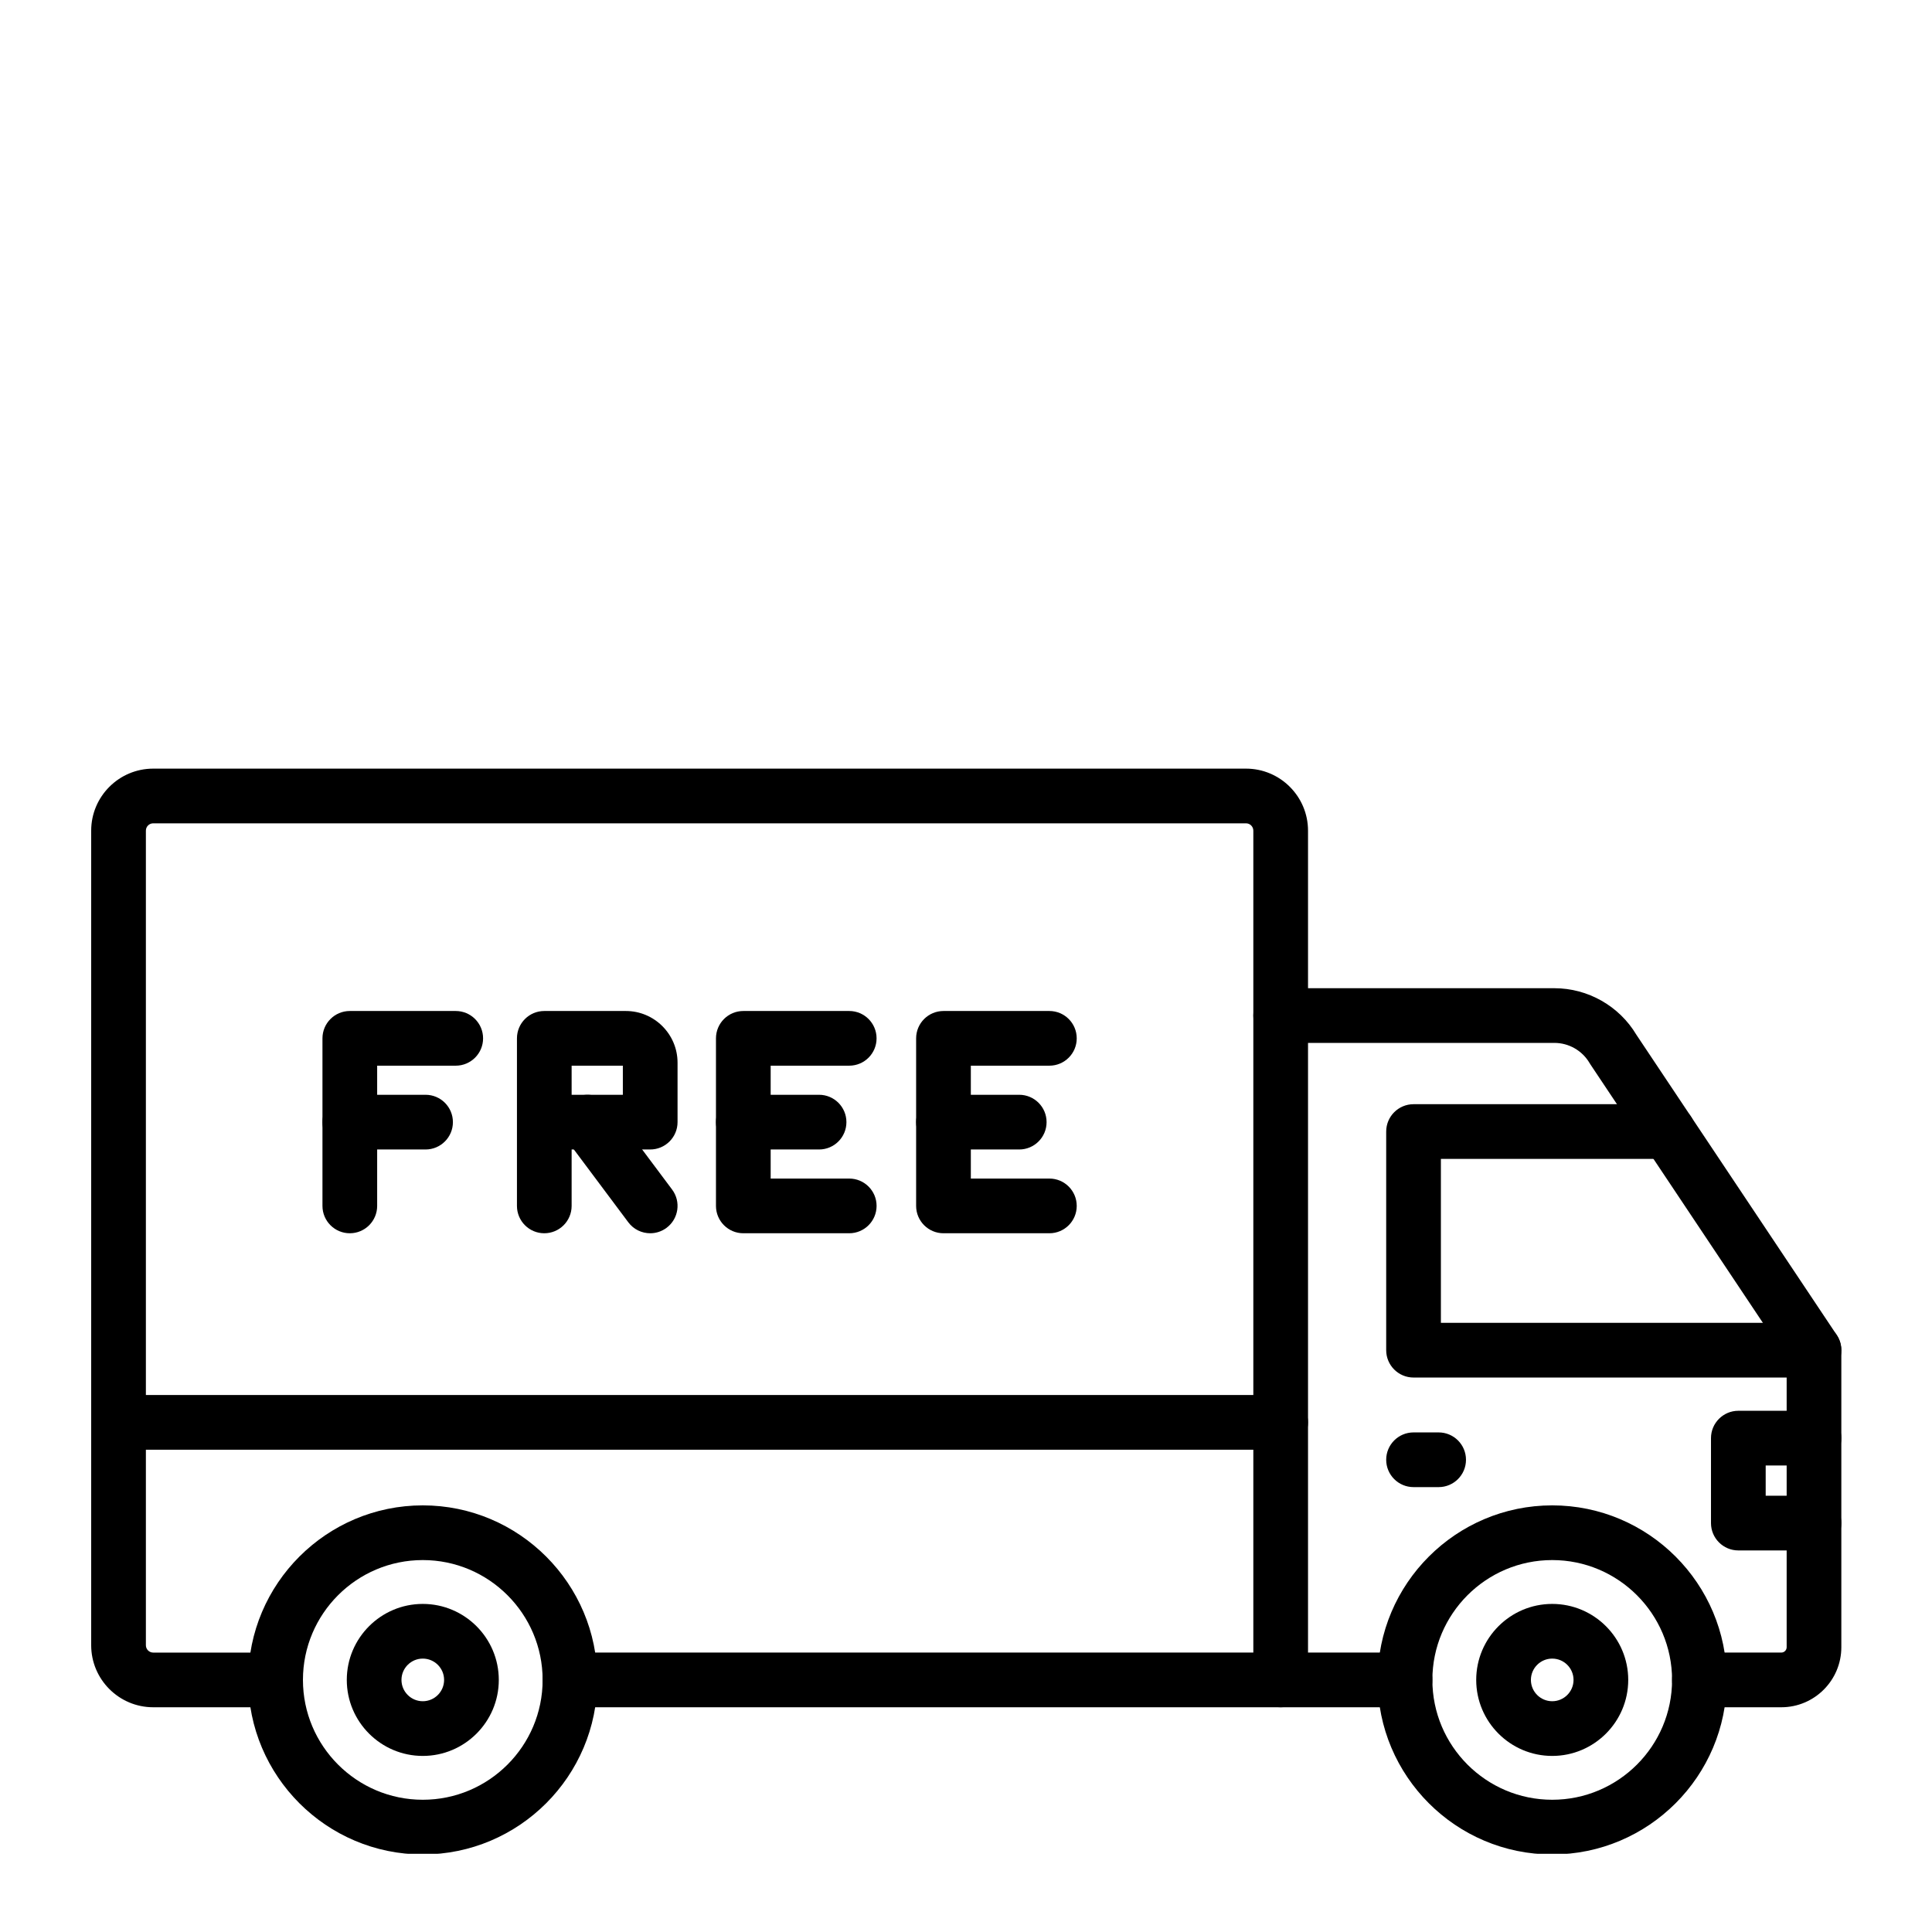 <svg version="1.0" preserveAspectRatio="xMidYMid meet" height="500" viewBox="0 0 375 375" zoomAndPan="magnify" width="500" xmlns:xlink="http://www.w3.org/1999/xlink" xmlns="http://www.w3.org/2000/svg"><defs><clipPath id="0619220961"><path clip-rule="nonzero" d="M 17.664 149.07 L 254 149.07 L 254 332 L 17.664 332 Z M 17.664 149.07"></path></clipPath><clipPath id="4c6141f087"><path clip-rule="nonzero" d="M 243 191 L 357.414 191 L 357.414 332 L 243 332 Z M 243 191"></path></clipPath><clipPath id="be29092dd3"><path clip-rule="nonzero" d="M 269 214 L 357.414 214 L 357.414 268 L 269 268 Z M 269 214"></path></clipPath><clipPath id="a432a21653"><path clip-rule="nonzero" d="M 267 292 L 336 292 L 336 359.82 L 267 359.82 Z M 267 292"></path></clipPath><clipPath id="0f8b70bf3d"><path clip-rule="nonzero" d="M 48 292 L 116 292 L 116 359.82 L 48 359.82 Z M 48 292"></path></clipPath><clipPath id="0338b7b6f0"><path clip-rule="nonzero" d="M 332 273 L 357.414 273 L 357.414 301 L 332 301 Z M 332 273"></path></clipPath><clipPath id="5bf00ca9a9"><path clip-rule="nonzero" d="M 17.664 270 L 254 270 L 254 282 L 17.664 282 Z M 17.664 270"></path></clipPath></defs><g clip-path="url(#0619220961)"><path fill-rule="evenodd" fill-opacity="1" d="M 248.578 331.379 L 110.633 331.379 C 107.703 331.379 105.328 329.004 105.328 326.07 C 105.328 323.141 107.703 320.762 110.633 320.762 L 243.27 320.762 L 243.27 161.23 C 243.27 160.445 242.633 159.805 241.848 159.805 L 29.738 159.805 C 28.953 159.805 28.316 160.445 28.316 161.23 L 28.316 319.34 C 28.316 320.125 28.953 320.766 29.738 320.766 L 53.492 320.766 C 56.426 320.766 58.801 323.141 58.801 326.07 C 58.801 329.004 56.426 331.379 53.492 331.379 L 29.738 331.379 C 23.102 331.379 17.699 325.98 17.699 319.34 L 17.699 161.23 C 17.699 154.59 23.102 149.191 29.738 149.191 L 241.848 149.191 C 248.484 149.191 253.887 154.59 253.887 161.23 L 253.887 326.07 C 253.887 329.004 251.508 331.379 248.578 331.379 Z M 248.578 331.379" fill="#000000"></path></g><g clip-path="url(#4c6141f087)"><path fill-rule="evenodd" fill-opacity="1" d="M 345.75 331.379 L 329.855 331.379 C 326.926 331.379 324.547 329.004 324.547 326.07 C 324.547 323.141 326.926 320.762 329.855 320.762 L 345.75 320.762 C 346.324 320.762 346.789 320.297 346.789 319.727 L 346.789 263.676 L 308.711 206.621 C 308.652 206.535 308.598 206.441 308.543 206.352 C 307.129 203.93 304.512 202.426 301.711 202.426 L 248.578 202.426 C 245.645 202.426 243.27 200.051 243.27 197.117 C 243.27 194.188 245.645 191.812 248.578 191.812 L 301.711 191.812 C 308.215 191.812 314.297 195.27 317.625 200.852 L 356.512 259.125 C 357.094 259.996 357.402 261.02 357.402 262.07 L 357.402 319.727 C 357.402 326.148 352.176 331.379 345.75 331.379 Z M 345.75 331.379" fill="#000000"></path></g><path fill-rule="evenodd" fill-opacity="1" d="M 272.715 331.379 L 248.578 331.379 C 245.645 331.379 243.27 329.004 243.27 326.07 C 243.27 323.141 245.645 320.762 248.578 320.762 L 272.715 320.762 C 275.645 320.762 278.023 323.141 278.023 326.07 C 278.023 329.004 275.645 331.379 272.715 331.379 Z M 272.715 331.379" fill="#000000"></path><g clip-path="url(#be29092dd3)"><path fill-rule="evenodd" fill-opacity="1" d="M 352.094 267.379 L 274.367 267.379 C 271.438 267.379 269.059 265 269.059 262.07 L 269.059 219.633 C 269.059 216.703 271.438 214.324 274.367 214.324 L 323.777 214.324 C 326.707 214.324 329.086 216.703 329.086 219.633 C 329.086 222.562 326.707 224.941 323.777 224.941 L 279.676 224.941 L 279.676 256.762 L 352.094 256.762 C 355.027 256.762 357.402 259.141 357.402 262.07 C 357.402 265 355.027 267.379 352.094 267.379 Z M 352.094 267.379" fill="#000000"></path></g><g clip-path="url(#a432a21653)"><path fill-rule="evenodd" fill-opacity="1" d="M 301.285 359.949 C 282.605 359.949 267.406 344.75 267.406 326.07 C 267.406 307.391 282.605 292.191 301.285 292.191 C 319.965 292.191 335.164 307.391 335.164 326.07 C 335.164 344.75 319.965 359.949 301.285 359.949 Z M 301.285 302.809 C 288.457 302.809 278.023 313.242 278.023 326.07 C 278.023 338.898 288.457 349.332 301.285 349.332 C 314.113 349.332 324.547 338.898 324.547 326.07 C 324.547 313.246 314.113 302.809 301.285 302.809 Z M 301.285 302.809" fill="#000000"></path></g><path fill-rule="evenodd" fill-opacity="1" d="M 301.285 340.824 C 293.152 340.824 286.531 334.207 286.531 326.07 C 286.531 317.938 293.152 311.32 301.285 311.32 C 309.418 311.32 316.039 317.938 316.039 326.07 C 316.039 334.207 309.418 340.824 301.285 340.824 Z M 301.285 321.934 C 299.004 321.934 297.148 323.789 297.148 326.07 C 297.148 328.352 299.004 330.207 301.285 330.207 C 303.566 330.207 305.422 328.352 305.422 326.07 C 305.422 323.789 303.566 321.934 301.285 321.934 Z M 301.285 321.934" fill="#000000"></path><g clip-path="url(#0f8b70bf3d)"><path fill-rule="evenodd" fill-opacity="1" d="M 82.062 359.949 C 63.383 359.949 48.184 344.75 48.184 326.07 C 48.184 307.391 63.383 292.191 82.062 292.191 C 100.742 292.191 115.941 307.391 115.941 326.07 C 115.941 344.75 100.742 359.949 82.062 359.949 Z M 82.062 302.809 C 69.234 302.809 58.801 313.242 58.801 326.07 C 58.801 338.898 69.234 349.332 82.062 349.332 C 94.891 349.332 105.324 338.898 105.324 326.07 C 105.324 313.246 94.891 302.809 82.062 302.809 Z M 82.062 302.809" fill="#000000"></path></g><path fill-rule="evenodd" fill-opacity="1" d="M 82.062 340.824 C 73.93 340.824 67.312 334.207 67.312 326.07 C 67.312 317.938 73.93 311.32 82.062 311.32 C 90.195 311.32 96.816 317.938 96.816 326.07 C 96.816 334.207 90.199 340.824 82.062 340.824 Z M 82.062 321.934 C 79.781 321.934 77.926 323.789 77.926 326.07 C 77.926 328.352 79.781 330.207 82.062 330.207 C 84.344 330.207 86.199 328.352 86.199 326.07 C 86.199 323.789 84.344 321.934 82.062 321.934 Z M 82.062 321.934" fill="#000000"></path><g clip-path="url(#0338b7b6f0)"><path fill-rule="evenodd" fill-opacity="1" d="M 352.098 300.938 L 337.41 300.938 C 334.48 300.938 332.102 298.562 332.102 295.629 L 332.102 279.141 C 332.102 276.211 334.48 273.832 337.41 273.832 L 352.098 273.832 C 355.027 273.832 357.402 276.211 357.402 279.141 C 357.402 282.074 355.027 284.449 352.098 284.449 L 342.719 284.449 L 342.719 290.324 L 352.098 290.324 C 355.027 290.324 357.402 292.699 357.402 295.629 C 357.402 298.562 355.027 300.938 352.098 300.938 Z M 352.098 300.938" fill="#000000"></path></g><path fill-rule="evenodd" fill-opacity="1" d="M 279.238 288.648 L 274.367 288.648 C 271.438 288.648 269.059 286.27 269.059 283.34 C 269.059 280.406 271.438 278.031 274.367 278.031 L 279.238 278.031 C 282.168 278.031 284.547 280.406 284.547 283.34 C 284.547 286.27 282.168 288.648 279.238 288.648 Z M 279.238 288.648" fill="#000000"></path><path fill-rule="evenodd" fill-opacity="1" d="M 67.898 239.375 C 64.969 239.375 62.59 236.996 62.59 234.066 L 62.59 201.543 C 62.59 198.609 64.969 196.234 67.898 196.234 L 88.457 196.234 C 91.387 196.234 93.766 198.609 93.766 201.543 C 93.766 204.473 91.387 206.848 88.457 206.848 L 73.207 206.848 L 73.207 234.066 C 73.207 236.996 70.832 239.375 67.898 239.375 Z M 67.898 239.375" fill="#000000"></path><path fill-rule="evenodd" fill-opacity="1" d="M 82.602 223.113 L 67.898 223.113 C 64.969 223.113 62.59 220.734 62.59 217.805 C 62.59 214.871 64.969 212.496 67.898 212.496 L 82.602 212.496 C 85.531 212.496 87.91 214.871 87.91 217.805 C 87.91 220.734 85.531 223.113 82.602 223.113 Z M 82.602 223.113" fill="#000000"></path><path fill-rule="evenodd" fill-opacity="1" d="M 164.832 239.375 L 144.277 239.375 C 141.348 239.375 138.969 236.996 138.969 234.066 L 138.969 201.543 C 138.969 198.609 141.348 196.234 144.277 196.234 L 164.832 196.234 C 167.766 196.234 170.141 198.609 170.141 201.543 C 170.141 204.473 167.766 206.848 164.832 206.848 L 149.586 206.848 L 149.586 228.758 L 164.836 228.758 C 167.766 228.758 170.145 231.133 170.145 234.066 C 170.141 236.996 167.766 239.375 164.832 239.375 Z M 164.832 239.375" fill="#000000"></path><path fill-rule="evenodd" fill-opacity="1" d="M 158.98 223.113 L 144.277 223.113 C 141.348 223.113 138.969 220.734 138.969 217.805 C 138.969 214.871 141.348 212.496 144.277 212.496 L 158.98 212.496 C 161.91 212.496 164.289 214.871 164.289 217.805 C 164.289 220.734 161.91 223.113 158.98 223.113 Z M 158.98 223.113" fill="#000000"></path><path fill-rule="evenodd" fill-opacity="1" d="M 203.688 239.375 L 183.129 239.375 C 180.199 239.375 177.82 236.996 177.82 234.066 L 177.82 201.543 C 177.82 198.609 180.199 196.234 183.129 196.234 L 203.688 196.234 C 206.617 196.234 208.992 198.609 208.992 201.543 C 208.992 204.473 206.617 206.848 203.688 206.848 L 188.438 206.848 L 188.438 228.758 L 203.688 228.758 C 206.617 228.758 208.992 231.133 208.992 234.066 C 208.992 236.996 206.617 239.375 203.688 239.375 Z M 203.688 239.375" fill="#000000"></path><path fill-rule="evenodd" fill-opacity="1" d="M 197.832 223.113 L 183.129 223.113 C 180.199 223.113 177.82 220.734 177.82 217.805 C 177.82 214.871 180.199 212.496 183.129 212.496 L 197.832 212.496 C 200.762 212.496 203.141 214.871 203.141 217.805 C 203.141 220.734 200.762 223.113 197.832 223.113 Z M 197.832 223.113" fill="#000000"></path><path fill-rule="evenodd" fill-opacity="1" d="M 105.645 239.375 C 102.715 239.375 100.34 236.996 100.34 234.066 L 100.34 201.543 C 100.34 198.609 102.715 196.234 105.645 196.234 L 121.477 196.234 C 127.008 196.234 131.512 200.734 131.512 206.266 L 131.512 217.805 C 131.512 220.734 129.133 223.113 126.203 223.113 L 110.953 223.113 L 110.953 234.066 C 110.953 236.996 108.578 239.375 105.645 239.375 Z M 110.953 212.496 L 120.895 212.496 L 120.895 206.848 L 110.953 206.848 Z M 110.953 212.496" fill="#000000"></path><path fill-rule="evenodd" fill-opacity="1" d="M 126.207 239.375 C 124.59 239.375 122.996 238.641 121.953 237.246 L 109.793 220.98 C 108.035 218.633 108.516 215.309 110.863 213.555 C 113.211 211.797 116.539 212.277 118.293 214.625 L 130.453 230.887 C 132.211 233.238 131.73 236.562 129.383 238.316 C 128.43 239.031 127.312 239.375 126.207 239.375 Z M 126.207 239.375" fill="#000000"></path><g clip-path="url(#5bf00ca9a9)"><path fill-rule="evenodd" fill-opacity="1" d="M 248.578 281.391 L 23.008 281.391 C 20.074 281.391 17.699 279.012 17.699 276.082 C 17.699 273.152 20.074 270.773 23.008 270.773 L 248.578 270.773 C 251.508 270.773 253.887 273.152 253.887 276.082 C 253.887 279.016 251.508 281.391 248.578 281.391 Z M 248.578 281.391" fill="#000000"></path></g></svg>